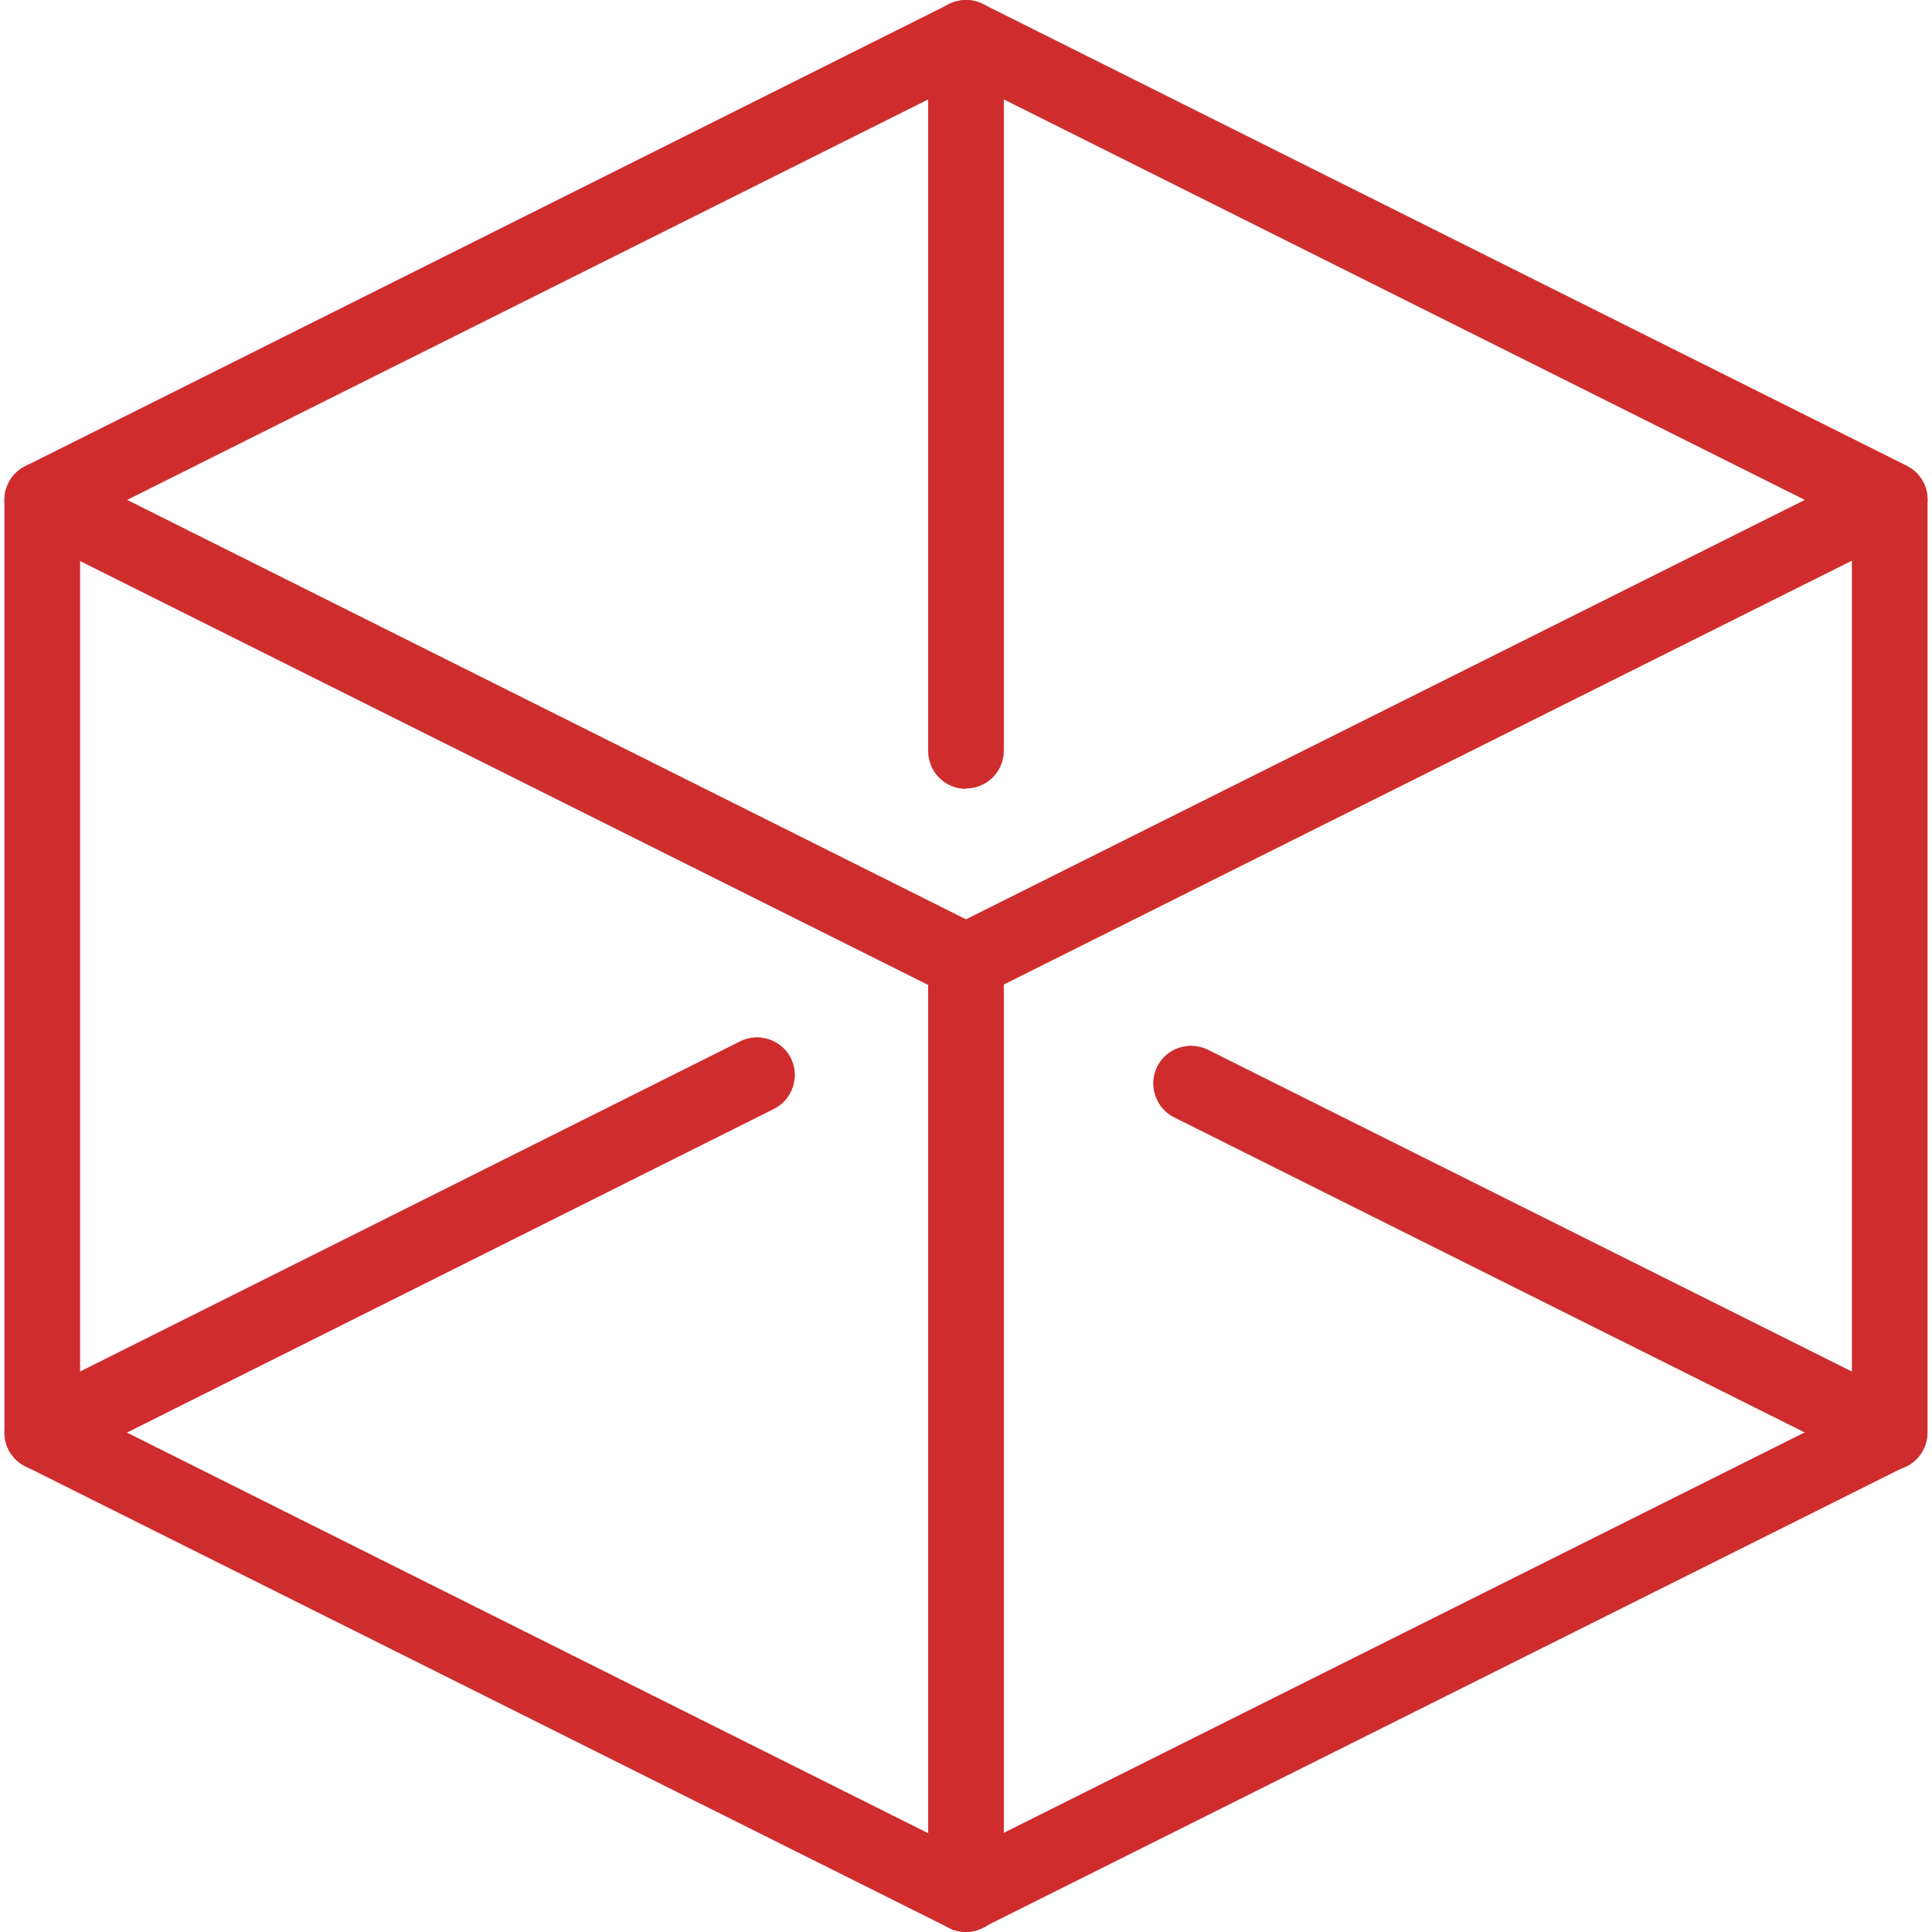 <?xml version="1.0" encoding="UTF-8"?> <svg xmlns="http://www.w3.org/2000/svg" id="Layer_1" viewBox="0 0 48 48"><defs><style>.cls-1{fill:#cf2d2d;stroke-width:0px;}</style></defs><path class="cls-1" d="m24,24.83c-.14,0-.29-.03-.42-.1L.63,13.26c-.32-.16-.52-.49-.52-.84s.2-.68.52-.84L23.58.1c.26-.13.58-.13.84,0l22.95,11.47c.32.16.52.48.52.84s-.2.68-.52.84l-22.95,11.47c-.13.07-.28.1-.42.1ZM3.16,12.42l20.84,10.42,20.84-10.42L24,2,3.16,12.42Z"></path><path class="cls-1" d="m24,48c-.14,0-.29-.03-.42-.1L.63,36.43c-.47-.23-.65-.8-.42-1.26.23-.46.8-.65,1.26-.42l22.52,11.26,22.52-11.26c.47-.23,1.03-.04,1.26.42.23.47.04,1.03-.42,1.26l-22.95,11.47c-.13.07-.28.1-.42.1Z"></path><path class="cls-1" d="m46.95,36.53c-.52,0-.94-.42-.94-.94V12.42c0-.52.42-.94.94-.94s.94.42.94.94v23.17c0,.52-.42.94-.94.94Z"></path><path class="cls-1" d="m24,48c-.52,0-.94-.42-.94-.94v-23.17c0-.52.42-.94.94-.94s.94.42.94.94v23.17c0,.52-.42.94-.94.94Z"></path><path class="cls-1" d="m1.05,36.53c-.52,0-.94-.42-.94-.94V12.42c0-.52.42-.94.94-.94s.94.42.94.94v23.17c0,.52-.42.94-.94.94Z"></path><path class="cls-1" d="m24,19.6c-.52,0-.94-.42-.94-.94V.94c0-.52.42-.94.94-.94s.94.42.94.94v17.71c0,.52-.42.94-.94.94Z"></path><path class="cls-1" d="m46.94,36.53c-.14,0-.28-.03-.42-.1l-17.35-8.67c-.46-.23-.65-.8-.42-1.26.23-.46.79-.65,1.26-.42l17.35,8.67c.46.23.65.8.42,1.26-.16.33-.5.52-.84.52Z"></path><path class="cls-1" d="m1.06,36.53c-.35,0-.68-.19-.84-.52-.23-.46-.04-1.03.42-1.26l17.75-8.88c.46-.23,1.03-.04,1.26.42.23.46.04,1.03-.42,1.26L1.48,36.43c-.14.07-.28.1-.42.1Z"></path></svg> 